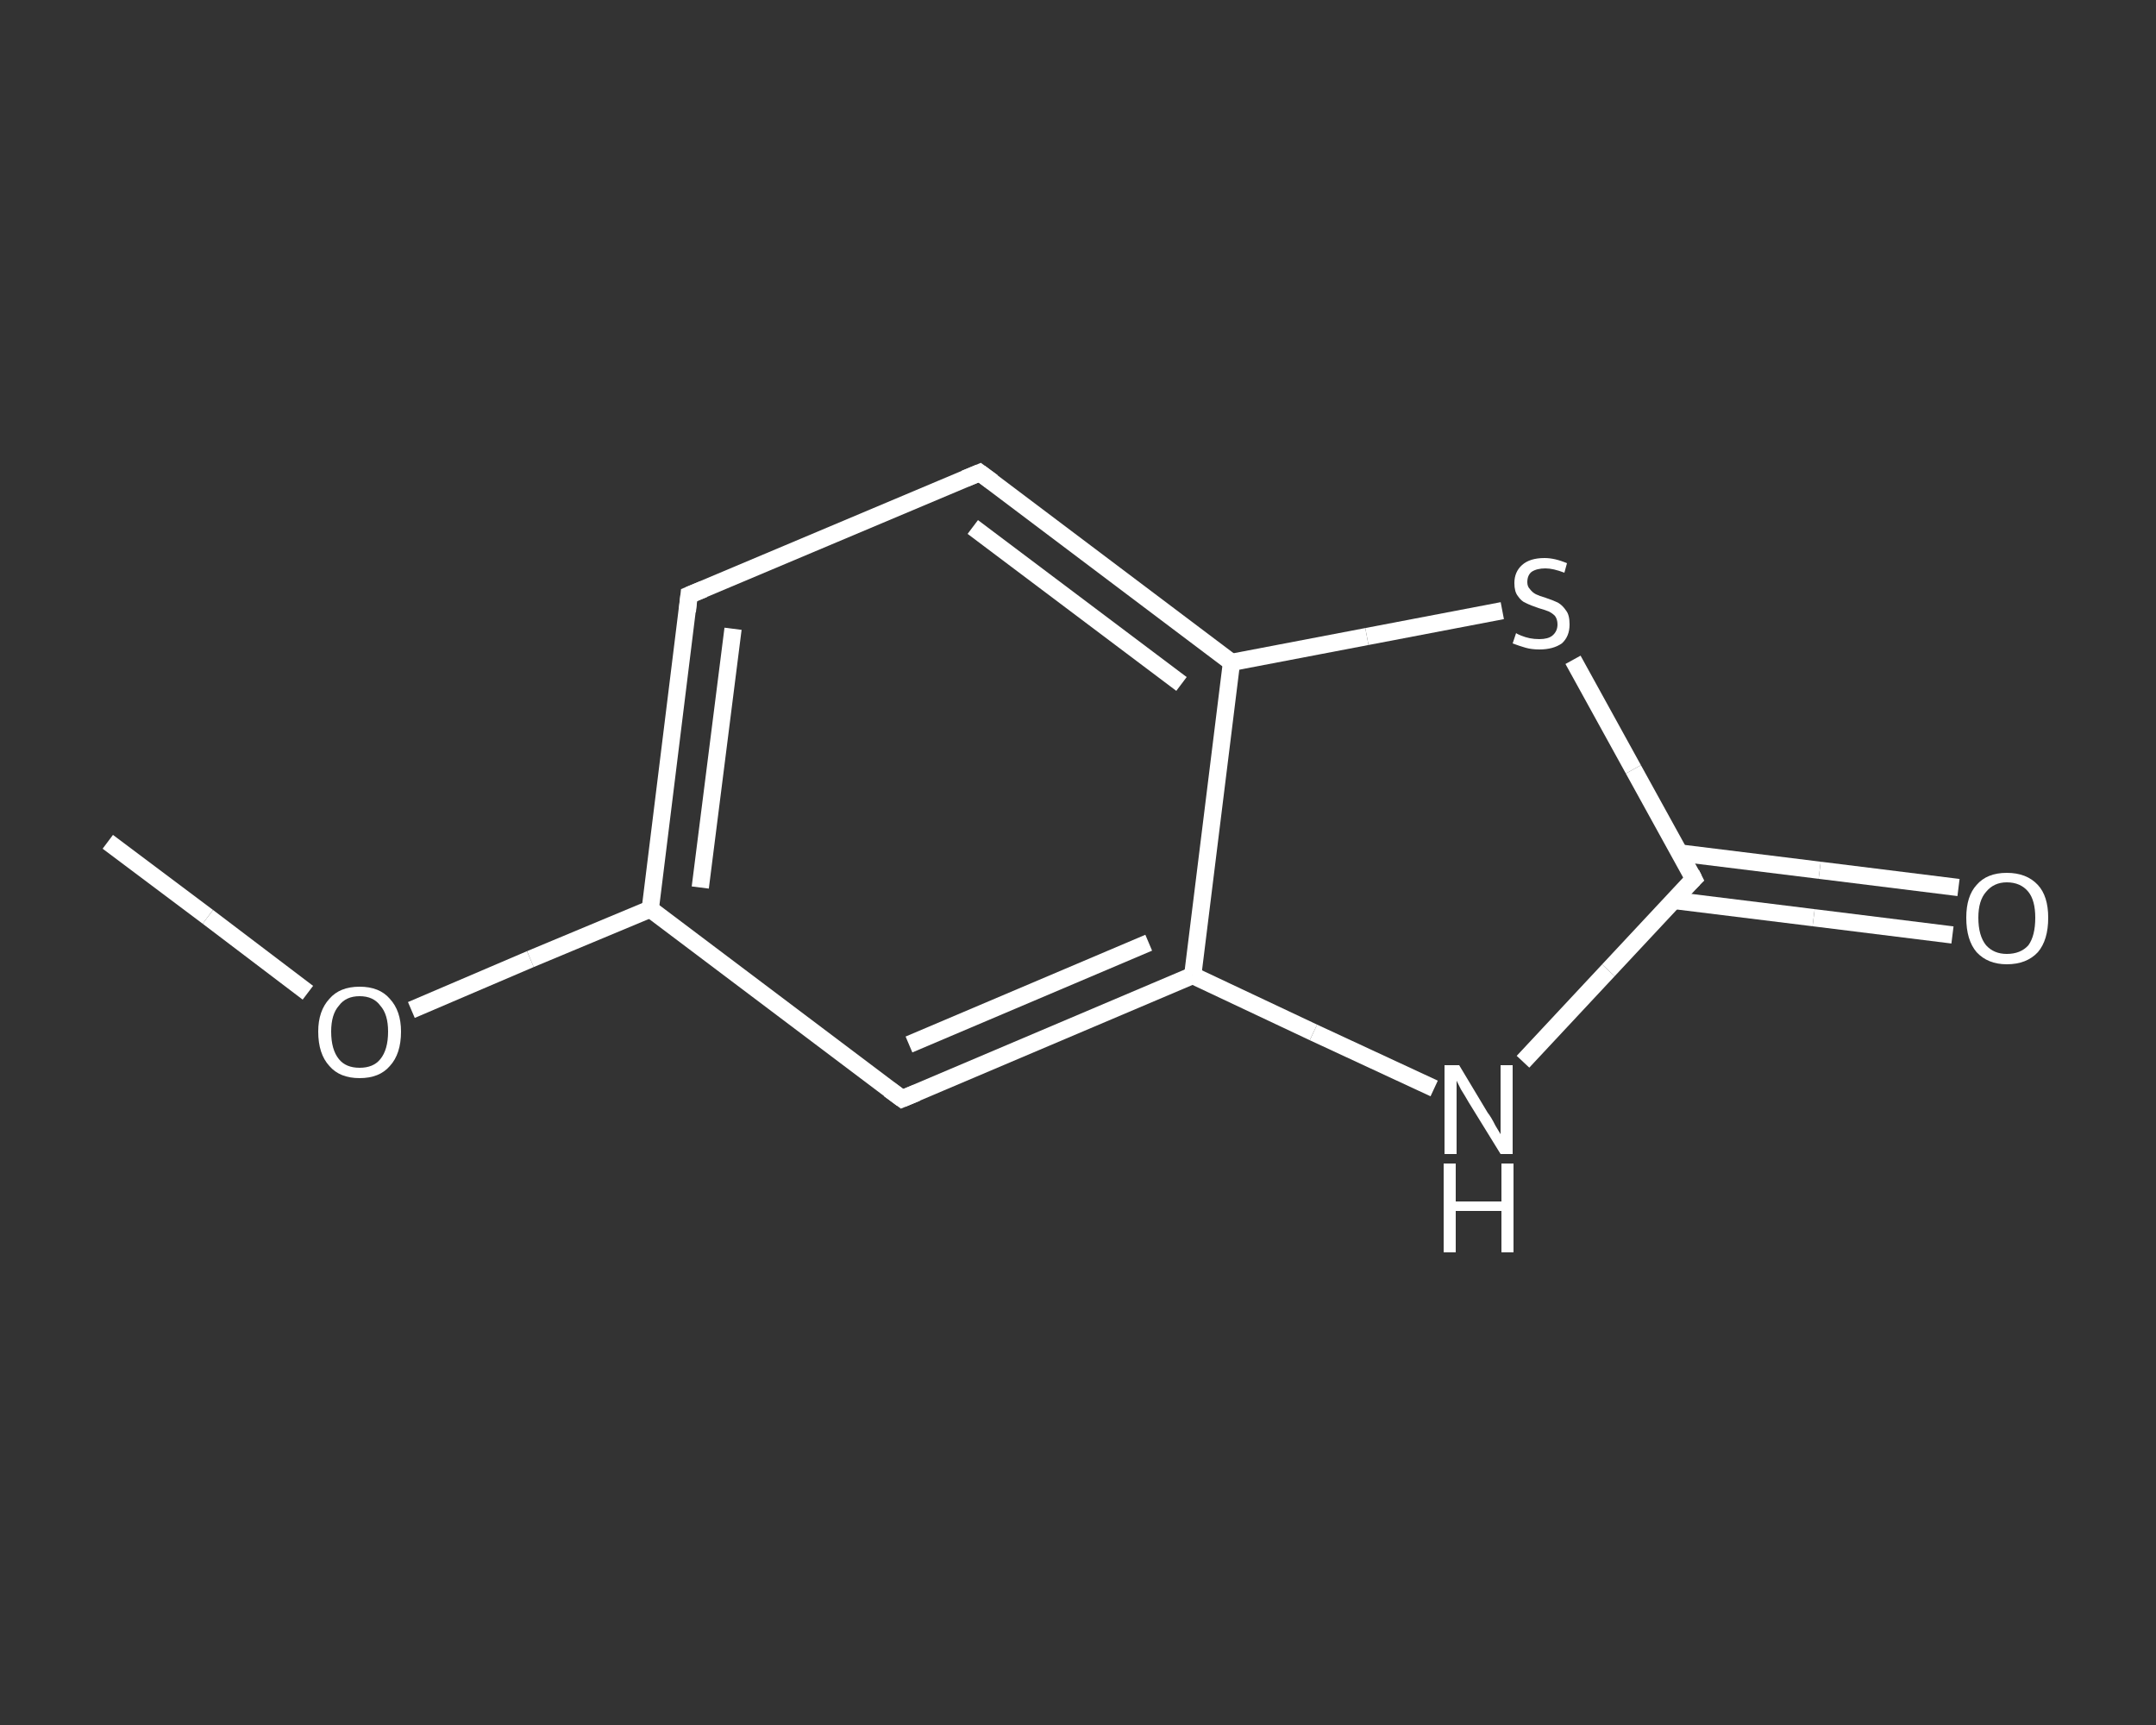 <?xml version='1.0' encoding='iso-8859-1'?>
<svg version='1.1' baseProfile='full'
              xmlns='http://www.w3.org/2000/svg'
                      xmlns:rdkit='http://www.rdkit.org/xml'
                      xmlns:xlink='http://www.w3.org/1999/xlink'
                  xml:space='preserve'
width='250px' height='200px' viewBox='0 0 250 200'>
<rect x="0" y="0" width="250" height="200" fill="#333333" stroke="none"/>
<!-- END OF HEADER -->
<rect style='opacity:1.0;fill:transparent;stroke:none' width='250.0' height='200.0' x='0.0' y='0.0'> </rect>
<path class='bond-0 atom-0 atom-1' d='M 12.5,97.6 L 24.1,106.3' style='fill:none;fill-rule:evenodd;stroke:#FFFFFF;stroke-width:2.0px;stroke-linecap:butt;stroke-linejoin:miter;stroke-opacity:1' />
<path class='bond-0 atom-0 atom-1' d='M 24.1,106.3 L 35.7,115.1' style='fill:none;fill-rule:evenodd;stroke:#FFFFFF;stroke-width:2.0px;stroke-linecap:butt;stroke-linejoin:miter;stroke-opacity:1' />
<path class='bond-1 atom-1 atom-2' d='M 47.7,117.1 L 61.5,111.2' style='fill:none;fill-rule:evenodd;stroke:#FFFFFF;stroke-width:2.0px;stroke-linecap:butt;stroke-linejoin:miter;stroke-opacity:1' />
<path class='bond-1 atom-1 atom-2' d='M 61.5,111.2 L 75.4,105.4' style='fill:none;fill-rule:evenodd;stroke:#FFFFFF;stroke-width:2.0px;stroke-linecap:butt;stroke-linejoin:miter;stroke-opacity:1' />
<path class='bond-2 atom-2 atom-3' d='M 75.4,105.4 L 79.9,69.0' style='fill:none;fill-rule:evenodd;stroke:#FFFFFF;stroke-width:2.0px;stroke-linecap:butt;stroke-linejoin:miter;stroke-opacity:1' />
<path class='bond-2 atom-2 atom-3' d='M 81.2,102.9 L 85.0,72.9' style='fill:none;fill-rule:evenodd;stroke:#FFFFFF;stroke-width:2.0px;stroke-linecap:butt;stroke-linejoin:miter;stroke-opacity:1' />
<path class='bond-3 atom-3 atom-4' d='M 79.9,69.0 L 113.6,54.8' style='fill:none;fill-rule:evenodd;stroke:#FFFFFF;stroke-width:2.0px;stroke-linecap:butt;stroke-linejoin:miter;stroke-opacity:1' />
<path class='bond-4 atom-4 atom-5' d='M 113.6,54.8 L 142.8,76.8' style='fill:none;fill-rule:evenodd;stroke:#FFFFFF;stroke-width:2.0px;stroke-linecap:butt;stroke-linejoin:miter;stroke-opacity:1' />
<path class='bond-4 atom-4 atom-5' d='M 112.8,61.1 L 137.0,79.3' style='fill:none;fill-rule:evenodd;stroke:#FFFFFF;stroke-width:2.0px;stroke-linecap:butt;stroke-linejoin:miter;stroke-opacity:1' />
<path class='bond-5 atom-5 atom-6' d='M 142.8,76.8 L 158.5,73.8' style='fill:none;fill-rule:evenodd;stroke:#FFFFFF;stroke-width:2.0px;stroke-linecap:butt;stroke-linejoin:miter;stroke-opacity:1' />
<path class='bond-5 atom-5 atom-6' d='M 158.5,73.8 L 174.2,70.8' style='fill:none;fill-rule:evenodd;stroke:#FFFFFF;stroke-width:2.0px;stroke-linecap:butt;stroke-linejoin:miter;stroke-opacity:1' />
<path class='bond-6 atom-6 atom-7' d='M 182.4,76.5 L 189.4,89.2' style='fill:none;fill-rule:evenodd;stroke:#FFFFFF;stroke-width:2.0px;stroke-linecap:butt;stroke-linejoin:miter;stroke-opacity:1' />
<path class='bond-6 atom-6 atom-7' d='M 189.4,89.2 L 196.4,101.9' style='fill:none;fill-rule:evenodd;stroke:#FFFFFF;stroke-width:2.0px;stroke-linecap:butt;stroke-linejoin:miter;stroke-opacity:1' />
<path class='bond-7 atom-7 atom-8' d='M 194.1,104.4 L 210.3,106.4' style='fill:none;fill-rule:evenodd;stroke:#FFFFFF;stroke-width:2.0px;stroke-linecap:butt;stroke-linejoin:miter;stroke-opacity:1' />
<path class='bond-7 atom-7 atom-8' d='M 210.3,106.4 L 226.4,108.4' style='fill:none;fill-rule:evenodd;stroke:#FFFFFF;stroke-width:2.0px;stroke-linecap:butt;stroke-linejoin:miter;stroke-opacity:1' />
<path class='bond-7 atom-7 atom-8' d='M 194.8,98.9 L 211.0,100.9' style='fill:none;fill-rule:evenodd;stroke:#FFFFFF;stroke-width:2.0px;stroke-linecap:butt;stroke-linejoin:miter;stroke-opacity:1' />
<path class='bond-7 atom-7 atom-8' d='M 211.0,100.9 L 227.1,102.9' style='fill:none;fill-rule:evenodd;stroke:#FFFFFF;stroke-width:2.0px;stroke-linecap:butt;stroke-linejoin:miter;stroke-opacity:1' />
<path class='bond-8 atom-7 atom-9' d='M 196.4,101.9 L 186.5,112.5' style='fill:none;fill-rule:evenodd;stroke:#FFFFFF;stroke-width:2.0px;stroke-linecap:butt;stroke-linejoin:miter;stroke-opacity:1' />
<path class='bond-8 atom-7 atom-9' d='M 186.5,112.5 L 176.6,123.1' style='fill:none;fill-rule:evenodd;stroke:#FFFFFF;stroke-width:2.0px;stroke-linecap:butt;stroke-linejoin:miter;stroke-opacity:1' />
<path class='bond-9 atom-9 atom-10' d='M 166.3,126.2 L 152.3,119.7' style='fill:none;fill-rule:evenodd;stroke:#FFFFFF;stroke-width:2.0px;stroke-linecap:butt;stroke-linejoin:miter;stroke-opacity:1' />
<path class='bond-9 atom-9 atom-10' d='M 152.3,119.7 L 138.3,113.1' style='fill:none;fill-rule:evenodd;stroke:#FFFFFF;stroke-width:2.0px;stroke-linecap:butt;stroke-linejoin:miter;stroke-opacity:1' />
<path class='bond-10 atom-10 atom-11' d='M 138.3,113.1 L 104.6,127.4' style='fill:none;fill-rule:evenodd;stroke:#FFFFFF;stroke-width:2.0px;stroke-linecap:butt;stroke-linejoin:miter;stroke-opacity:1' />
<path class='bond-10 atom-10 atom-11' d='M 133.2,109.3 L 105.4,121.1' style='fill:none;fill-rule:evenodd;stroke:#FFFFFF;stroke-width:2.0px;stroke-linecap:butt;stroke-linejoin:miter;stroke-opacity:1' />
<path class='bond-11 atom-11 atom-2' d='M 104.6,127.4 L 75.4,105.4' style='fill:none;fill-rule:evenodd;stroke:#FFFFFF;stroke-width:2.0px;stroke-linecap:butt;stroke-linejoin:miter;stroke-opacity:1' />
<path class='bond-12 atom-10 atom-5' d='M 138.3,113.1 L 142.8,76.8' style='fill:none;fill-rule:evenodd;stroke:#FFFFFF;stroke-width:2.0px;stroke-linecap:butt;stroke-linejoin:miter;stroke-opacity:1' />
<path d='M 79.7,70.9 L 79.9,69.0 L 81.6,68.3' style='fill:none;stroke:#FFFFFF;stroke-width:2.0px;stroke-linecap:butt;stroke-linejoin:miter;stroke-opacity:1;' />
<path d='M 111.9,55.5 L 113.6,54.8 L 115.1,55.9' style='fill:none;stroke:#FFFFFF;stroke-width:2.0px;stroke-linecap:butt;stroke-linejoin:miter;stroke-opacity:1;' />
<path d='M 196.1,101.3 L 196.4,101.9 L 195.9,102.4' style='fill:none;stroke:#FFFFFF;stroke-width:2.0px;stroke-linecap:butt;stroke-linejoin:miter;stroke-opacity:1;' />
<path d='M 106.3,126.7 L 104.6,127.4 L 103.1,126.3' style='fill:none;stroke:#FFFFFF;stroke-width:2.0px;stroke-linecap:butt;stroke-linejoin:miter;stroke-opacity:1;' />
<path class='atom-1' d='M 36.9 119.6
Q 36.9 117.2, 38.2 115.8
Q 39.4 114.4, 41.7 114.4
Q 44.0 114.4, 45.2 115.8
Q 46.5 117.2, 46.5 119.6
Q 46.5 122.2, 45.2 123.6
Q 44.0 125.0, 41.7 125.0
Q 39.4 125.0, 38.2 123.6
Q 36.9 122.2, 36.9 119.6
M 41.7 123.8
Q 43.3 123.8, 44.1 122.8
Q 45.0 121.7, 45.0 119.6
Q 45.0 117.6, 44.1 116.6
Q 43.3 115.5, 41.7 115.5
Q 40.1 115.5, 39.3 116.6
Q 38.4 117.6, 38.4 119.6
Q 38.4 121.7, 39.3 122.8
Q 40.1 123.8, 41.7 123.8
' fill='#FFFFFF'/>
<path class='atom-6' d='M 175.8 73.4
Q 175.9 73.5, 176.4 73.7
Q 176.9 73.9, 177.4 74.0
Q 177.9 74.1, 178.5 74.1
Q 179.5 74.1, 180.0 73.7
Q 180.6 73.2, 180.6 72.4
Q 180.6 71.8, 180.3 71.4
Q 180.0 71.1, 179.6 70.9
Q 179.1 70.7, 178.4 70.5
Q 177.5 70.2, 176.9 69.9
Q 176.4 69.7, 176.0 69.1
Q 175.6 68.6, 175.6 67.6
Q 175.6 66.3, 176.5 65.5
Q 177.4 64.7, 179.1 64.7
Q 180.3 64.7, 181.7 65.3
L 181.4 66.4
Q 180.1 65.9, 179.2 65.9
Q 178.2 65.9, 177.6 66.3
Q 177.1 66.7, 177.1 67.5
Q 177.1 68.0, 177.4 68.3
Q 177.7 68.7, 178.1 68.9
Q 178.5 69.1, 179.2 69.3
Q 180.1 69.6, 180.7 69.9
Q 181.2 70.2, 181.6 70.8
Q 182.0 71.3, 182.0 72.4
Q 182.0 73.8, 181.1 74.6
Q 180.1 75.3, 178.5 75.3
Q 177.6 75.3, 176.9 75.1
Q 176.2 74.9, 175.4 74.6
L 175.8 73.4
' fill='#FFFFFF'/>
<path class='atom-8' d='M 228.0 106.4
Q 228.0 103.9, 229.2 102.6
Q 230.4 101.2, 232.7 101.2
Q 235.0 101.2, 236.3 102.6
Q 237.5 103.9, 237.5 106.4
Q 237.5 109.0, 236.3 110.4
Q 235.0 111.8, 232.7 111.8
Q 230.5 111.8, 229.2 110.4
Q 228.0 109.0, 228.0 106.4
M 232.7 110.6
Q 234.3 110.6, 235.2 109.6
Q 236.0 108.5, 236.0 106.4
Q 236.0 104.4, 235.2 103.4
Q 234.3 102.3, 232.7 102.3
Q 231.2 102.3, 230.3 103.4
Q 229.4 104.4, 229.4 106.4
Q 229.4 108.5, 230.3 109.6
Q 231.2 110.6, 232.7 110.6
' fill='#FFFFFF'/>
<path class='atom-9' d='M 169.2 123.5
L 172.5 129.0
Q 172.9 129.5, 173.4 130.5
Q 174.0 131.5, 174.0 131.5
L 174.0 123.5
L 175.4 123.5
L 175.4 133.8
L 174.0 133.8
L 170.3 127.8
Q 169.9 127.1, 169.4 126.3
Q 169.0 125.5, 168.9 125.3
L 168.9 133.8
L 167.5 133.8
L 167.5 123.5
L 169.2 123.5
' fill='#FFFFFF'/>
<path class='atom-9' d='M 167.4 134.9
L 168.8 134.9
L 168.8 139.3
L 174.1 139.3
L 174.1 134.9
L 175.5 134.9
L 175.5 145.2
L 174.1 145.2
L 174.1 140.4
L 168.8 140.4
L 168.8 145.2
L 167.4 145.2
L 167.4 134.9
' fill='#FFFFFF'/>
</svg>

